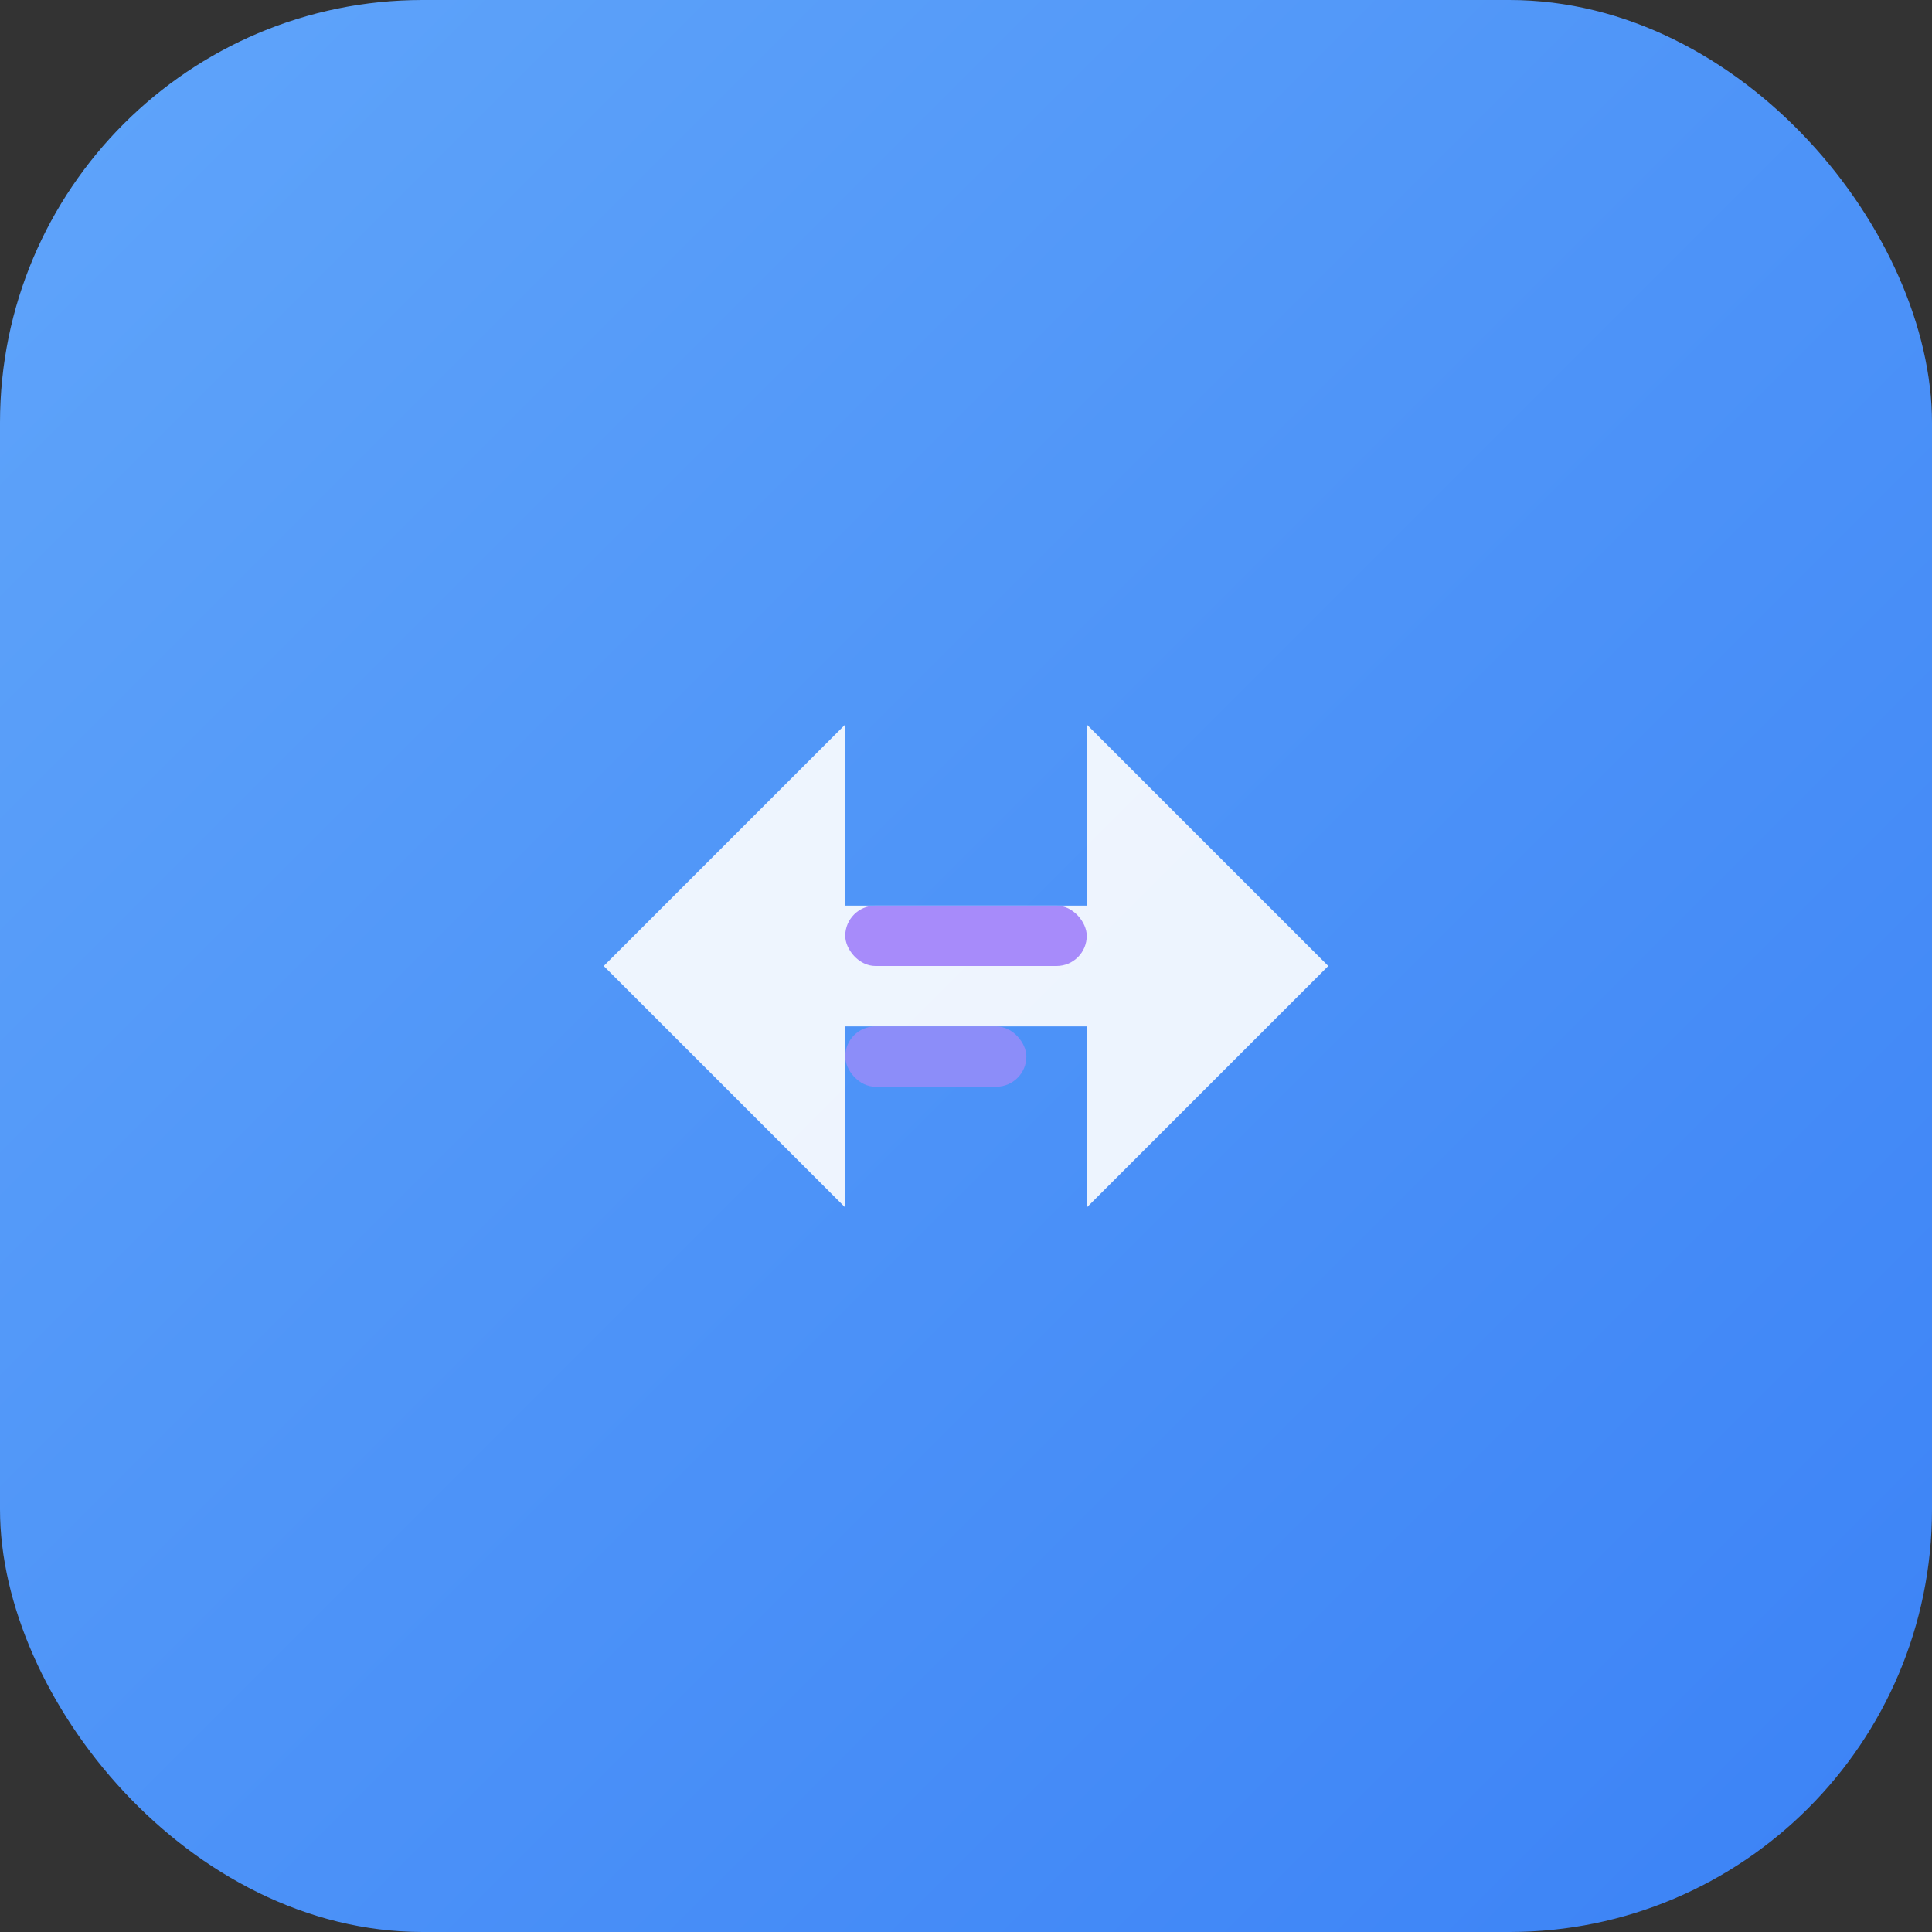 <svg xmlns="http://www.w3.org/2000/svg" viewBox="0 0 64 64">
  <rect x="0" y="0" width="64" height="64" fill="#333333" stroke="none"/>
  <defs>
    <linearGradient id="miniGrad" x1="0" y2="1">
      <stop offset="0" stop-color="#60a5fa"/>
      <stop offset="1" stop-color="#3b82f6"/>
    </linearGradient>
  </defs>
  <rect width="64" height="64" rx="14" fill="url(#miniGrad)"/>
  <path d="M20 32l8-8v6h4v4h-4v6l-8-8z" fill="#ffffff" opacity="0.9"/>
  <path d="M44 32l-8-8v6h-4v4h4v6l8-8z" fill="#ffffff" opacity="0.9"/>
  <rect x="28" y="30" width="8" height="2" rx="1" fill="#a78bfa"/>
  <rect x="28" y="34" width="6" height="2" rx="1" fill="#a78bfa" opacity="0.7"/>
</svg>
